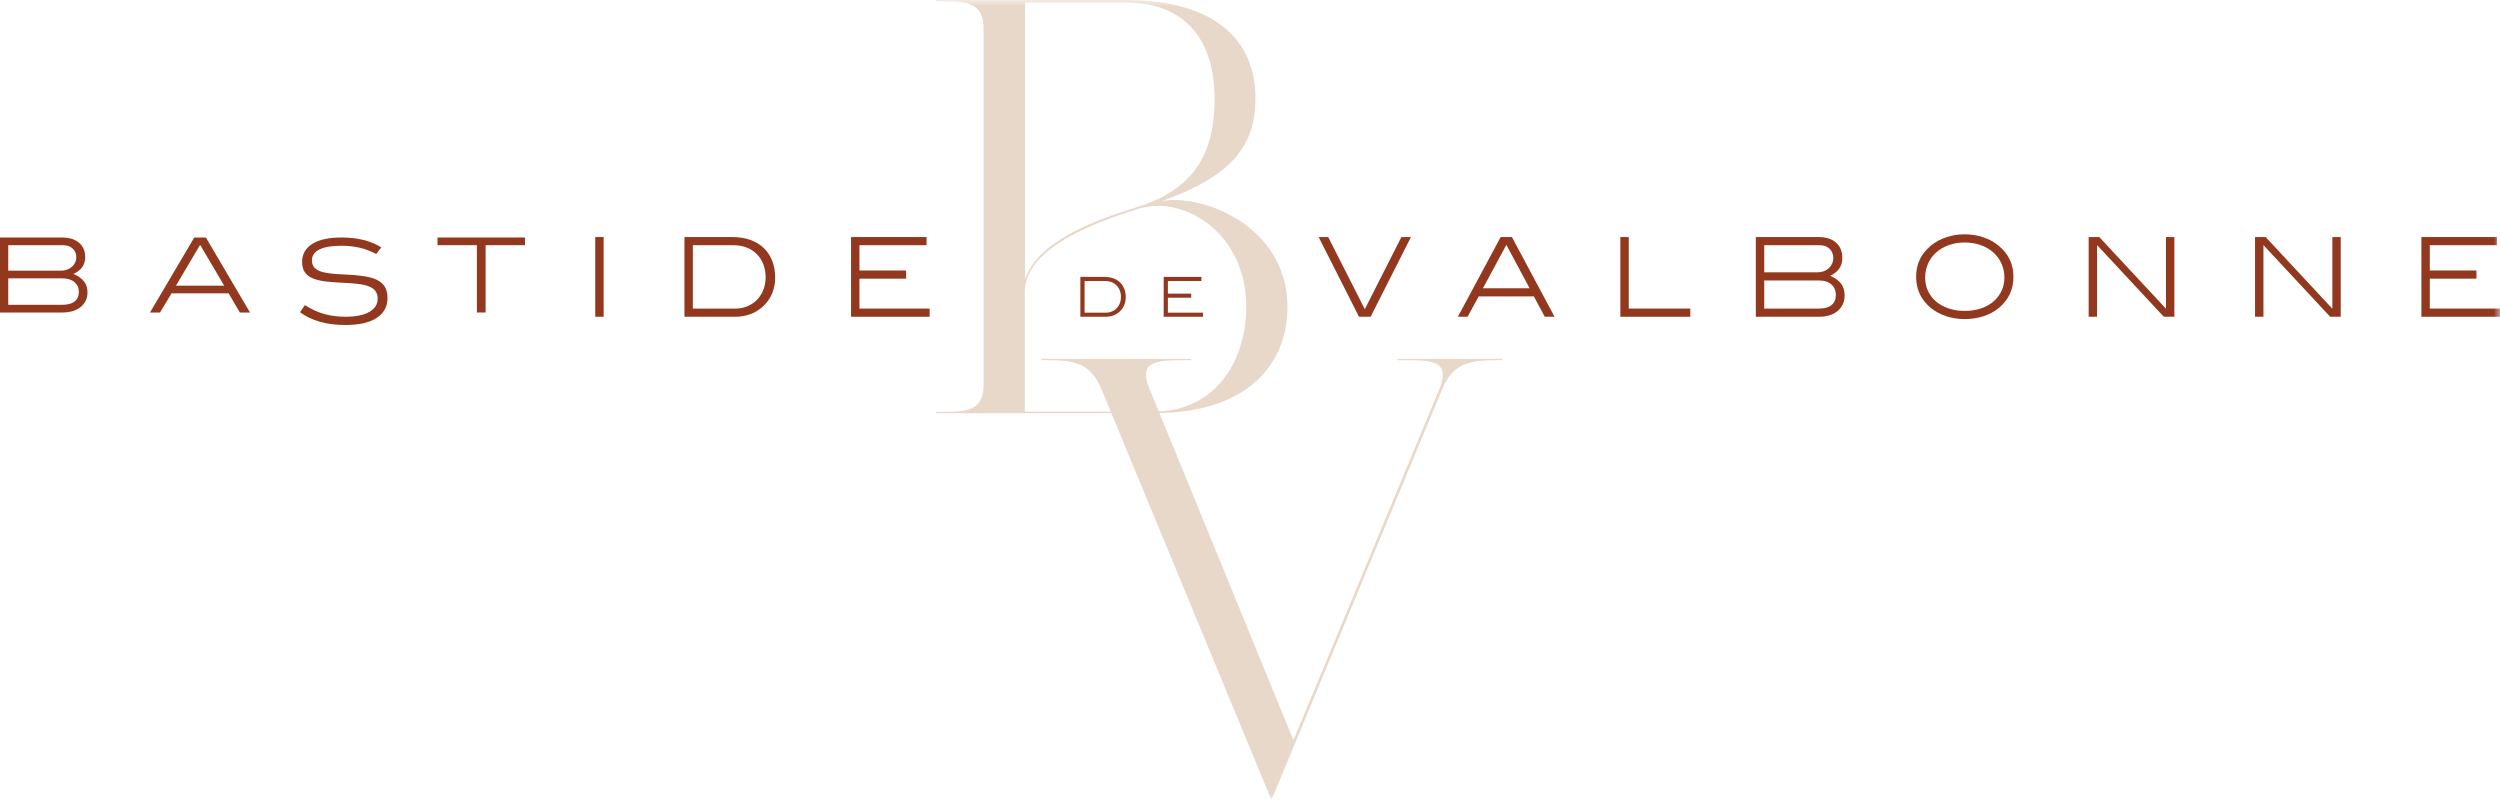 <?xml version="1.0" encoding="UTF-8"?>
<svg width="200px" height="64px" viewBox="0 0 200 64" version="1.1" xmlns="http://www.w3.org/2000/svg" xmlns:xlink="http://www.w3.org/1999/xlink">
    <title>Group 24</title>
    <defs>
        <polygon id="path-1" points="0 64 200 64 200 0 0 0"></polygon>
        <polygon id="path-3" points="0 64 200 64 200 0 0 0"></polygon>
        <polygon id="path-5" points="0 64 200 64 200 0 0 0"></polygon>
        <polygon id="path-7" points="0 64 200 64 200 0 0 0"></polygon>
        <polygon id="path-9" points="0 64 200 64 200 0 0 0"></polygon>
        <polygon id="path-11" points="0 64 200 64 200 0 0 0"></polygon>
        <polygon id="path-13" points="0 64 200 64 200 0 0 0"></polygon>
        <polygon id="path-15" points="0 64 200 64 200 0 0 0"></polygon>
        <polygon id="path-17" points="0 64 200 64 200 0 0 0"></polygon>
        <polygon id="path-19" points="0 64 200 64 200 0 0 0"></polygon>
        <polygon id="path-21" points="0 64 200 64 200 0 0 0"></polygon>
        <polygon id="path-23" points="0 64 200 64 200 0 0 0"></polygon>
        <polygon id="path-25" points="0 64 200 64 200 0 0 0"></polygon>
        <polygon id="path-27" points="0 64 200 64 200 0 0 0"></polygon>
    </defs>
    <g id="Page-1" stroke="none" stroke-width="1" fill="none" fill-rule="evenodd">
        <g id="seventeen_home" transform="translate(-533, -5256)">
            <g id="Group-20" transform="translate(233, 5217)">
                <g id="Group-24" transform="translate(300, 39)">
                    <path d="M6.725,22.517 C6.908,22.754 7,23.045 7,23.39 C7,23.637 6.953,23.858 6.857,24.054 C6.763,24.248 6.628,24.418 6.455,24.56 C6.281,24.704 6.069,24.812 5.818,24.887 C5.566,24.962 5.284,25 4.972,25 L0,25 L0,19 L4.939,19 C5.538,19 6,19.141 6.326,19.424 C6.653,19.707 6.816,20.086 6.816,20.56 C6.816,20.873 6.741,21.138 6.589,21.356 C6.439,21.573 6.199,21.76 5.869,21.917 C6.257,22.079 6.541,22.279 6.725,22.517 M5.37,21.57 C5.519,21.515 5.648,21.439 5.757,21.34 C5.866,21.244 5.95,21.13 6.011,21 C6.072,20.87 6.103,20.727 6.103,20.571 C6.103,20.291 6.006,20.061 5.813,19.883 C5.619,19.704 5.356,19.614 5.023,19.614 L0.661,19.614 L0.661,21.653 L4.89,21.653 C5.06,21.653 5.221,21.626 5.37,21.57 M5.965,24.121 C6.193,23.946 6.307,23.692 6.307,23.36 C6.307,23.029 6.19,22.764 5.956,22.565 C5.721,22.367 5.397,22.269 4.983,22.269 L0.661,22.269 L0.661,24.384 L4.963,24.384 C5.403,24.384 5.738,24.297 5.965,24.121" id="Fill-1" fill="#92381E" fill-rule="nonzero"></path>
                    <path d="M19.188,25 L18.289,23.468 L13.722,23.468 L12.802,25 L12,25 L15.54,19 L16.471,19 L20,25 L19.188,25 Z M16.021,19.604 L16,19.604 L14.075,22.854 L17.936,22.854 L16.021,19.604 Z" id="Fill-3" fill="#92381E" fill-rule="nonzero"></path>
                    <path d="M28.774,19.818 C28.323,19.713 27.839,19.66 27.322,19.66 C26.539,19.66 25.949,19.759 25.551,19.958 C25.153,20.157 24.954,20.445 24.954,20.82 C24.954,21.037 25.007,21.215 25.111,21.356 C25.216,21.497 25.377,21.609 25.594,21.692 C25.81,21.775 26.082,21.837 26.411,21.877 C26.739,21.916 27.123,21.943 27.563,21.958 C28.142,21.98 28.649,22.023 29.082,22.087 C29.515,22.153 29.874,22.254 30.156,22.392 C30.439,22.528 30.65,22.713 30.791,22.945 C30.93,23.175 31,23.475 31,23.843 C31,24.523 30.713,25.052 30.14,25.431 C29.568,25.811 28.729,26 27.626,26 C26.138,26 24.93,25.66 24,24.981 L24.388,24.407 C24.891,24.732 25.405,24.969 25.929,25.117 C26.452,25.265 27.022,25.339 27.636,25.339 C28.467,25.339 29.105,25.209 29.549,24.949 C29.992,24.689 30.214,24.342 30.214,23.909 C30.214,23.663 30.159,23.463 30.051,23.307 C29.943,23.151 29.781,23.027 29.564,22.933 C29.348,22.839 29.078,22.771 28.753,22.727 C28.428,22.684 28.045,22.652 27.605,22.629 C27.025,22.608 26.52,22.572 26.091,22.522 C25.661,22.471 25.305,22.386 25.022,22.268 C24.739,22.148 24.525,21.983 24.383,21.774 C24.24,21.564 24.168,21.289 24.168,20.951 C24.168,20.336 24.439,19.857 24.98,19.514 C25.521,19.171 26.306,19 27.333,19 C28.611,19 29.666,19.263 30.497,19.79 L30.099,20.322 C29.666,20.091 29.224,19.922 28.774,19.818" id="Fill-5" fill="#92381E" fill-rule="nonzero"></path>
                    <polygon id="Fill-7" fill="#92381E" fill-rule="nonzero" points="38.849 19.614 38.849 25 38.152 25 38.152 19.614 35 19.614 35 19 42 19 42 19.614"></polygon>
                    <g id="Fill-9-Clipped">
                        <mask id="mask-2" fill="white">
                            <use xlink:href="#path-1"></use>
                        </mask>
                        <g id="path-1"></g>
                        <polygon id="Fill-9" fill="#92381E" fill-rule="nonzero" mask="url(#mask-2)" points="47.62 25.34 48.292 25.34 48.292 18.964 47.62 18.964"></polygon>
                    </g>
                    <g id="Fill-11-Clipped">
                        <mask id="mask-4" fill="white">
                            <use xlink:href="#path-3"></use>
                        </mask>
                        <g id="path-1"></g>
                        <path d="M60.025,19.193 C60.448,19.344 60.807,19.56 61.099,19.841 C61.393,20.121 61.619,20.462 61.777,20.867 C61.936,21.271 62.015,21.723 62.015,22.22 C62.015,22.655 61.937,23.065 61.782,23.449 C61.627,23.831 61.398,24.169 61.095,24.459 C60.798,24.749 60.457,24.968 60.07,25.118 C59.684,25.265 59.264,25.34 58.809,25.34 L54.756,25.34 L54.756,18.964 L58.592,18.964 C59.123,18.964 59.6,19.04 60.025,19.193 M60.008,24.397 C60.367,24.203 60.646,23.944 60.846,23.619 C60.984,23.405 61.086,23.177 61.151,22.934 C61.217,22.693 61.25,22.444 61.25,22.189 C61.25,21.801 61.187,21.452 61.064,21.137 C60.939,20.822 60.766,20.552 60.542,20.327 C60.317,20.102 60.048,19.928 59.735,19.804 C59.421,19.68 59.072,19.617 58.685,19.617 L55.428,19.617 L55.428,24.687 L58.85,24.687 C59.264,24.687 59.65,24.59 60.008,24.397" id="Fill-11" fill="#92381E" fill-rule="nonzero" mask="url(#mask-4)"></path>
                    </g>
                    <g id="Fill-12-Clipped">
                        <mask id="mask-6" fill="white">
                            <use xlink:href="#path-5"></use>
                        </mask>
                        <g id="path-1"></g>
                        <polygon id="Fill-12" fill="#92381E" fill-rule="nonzero" mask="url(#mask-6)" points="68.085 25.34 68.085 18.964 74.124 18.964 74.124 19.617 68.757 19.617 68.757 21.639 72.49 21.639 72.49 22.293 68.757 22.293 68.757 24.687 74.372 24.687 74.372 25.34"></polygon>
                    </g>
                    <g id="Fill-13-Clipped">
                        <mask id="mask-8" fill="white">
                            <use xlink:href="#path-7"></use>
                        </mask>
                        <g id="path-1"></g>
                        <path d="M89.064,22.266 C89.276,22.342 89.455,22.45 89.602,22.591 C89.748,22.73 89.862,22.901 89.94,23.103 C90.02,23.305 90.06,23.531 90.06,23.779 C90.06,23.997 90.02,24.201 89.944,24.394 C89.866,24.586 89.751,24.754 89.6,24.9 C89.451,25.045 89.281,25.155 89.088,25.229 C88.895,25.303 88.684,25.341 88.457,25.341 L86.429,25.341 L86.429,22.151 L88.347,22.151 C88.613,22.151 88.852,22.191 89.064,22.266 M89.057,24.868 C89.235,24.772 89.375,24.642 89.475,24.48 C89.544,24.373 89.595,24.259 89.628,24.138 C89.661,24.016 89.677,23.892 89.677,23.764 C89.677,23.571 89.646,23.395 89.584,23.238 C89.522,23.081 89.434,22.945 89.322,22.834 C89.211,22.722 89.076,22.634 88.919,22.572 C88.762,22.51 88.588,22.479 88.394,22.479 L86.766,22.479 L86.766,25.014 L88.477,25.014 C88.684,25.014 88.877,24.965 89.057,24.868" id="Fill-13" fill="#92381E" fill-rule="nonzero" mask="url(#mask-8)"></path>
                    </g>
                    <g id="Fill-14-Clipped">
                        <mask id="mask-10" fill="white">
                            <use xlink:href="#path-9"></use>
                        </mask>
                        <g id="path-1"></g>
                        <polygon id="Fill-14" fill="#92381E" fill-rule="nonzero" mask="url(#mask-10)" points="93.094 25.34 93.094 22.151 96.114 22.151 96.114 22.479 93.431 22.479 93.431 23.49 95.297 23.49 95.297 23.816 93.431 23.816 93.431 25.014 96.238 25.014 96.238 25.34"></polygon>
                    </g>
                    <g id="Fill-15-Clipped">
                        <mask id="mask-12" fill="white">
                            <use xlink:href="#path-11"></use>
                        </mask>
                        <g id="path-1"></g>
                        <polygon id="Fill-15" fill="#92381E" fill-rule="nonzero" mask="url(#mask-12)" points="109.65 25.34 108.719 25.34 105.492 18.964 106.257 18.964 109.185 24.738 112.111 18.964 112.876 18.964"></polygon>
                    </g>
                    <g id="Fill-16-Clipped">
                        <mask id="mask-14" fill="white">
                            <use xlink:href="#path-13"></use>
                        </mask>
                        <g id="path-1"></g>
                        <path d="M123.58,25.34 L122.71,23.712 L118.296,23.712 L117.406,25.34 L116.63,25.34 L120.053,18.964 L120.952,18.964 L124.365,25.34 L123.58,25.34 Z M120.519,19.607 L120.498,19.607 L118.636,23.059 L122.369,23.059 L120.519,19.607 Z" id="Fill-16" fill="#92381E" fill-rule="nonzero" mask="url(#mask-14)"></path>
                    </g>
                    <g id="Fill-17-Clipped">
                        <mask id="mask-16" fill="white">
                            <use xlink:href="#path-15"></use>
                        </mask>
                        <g id="path-1"></g>
                        <polygon id="Fill-17" fill="#92381E" fill-rule="nonzero" mask="url(#mask-16)" points="129.628 25.34 129.628 18.964 130.301 18.964 130.301 24.687 135.223 24.687 135.223 25.34"></polygon>
                    </g>
                    <g id="Fill-18-Clipped">
                        <mask id="mask-18" fill="white">
                            <use xlink:href="#path-17"></use>
                        </mask>
                        <g id="path-1"></g>
                        <path d="M147.292,22.702 C147.478,22.954 147.571,23.264 147.571,23.63 C147.571,23.893 147.523,24.127 147.426,24.335 C147.329,24.541 147.193,24.722 147.017,24.873 C146.841,25.026 146.626,25.141 146.371,25.221 C146.116,25.301 145.83,25.341 145.512,25.341 L140.466,25.341 L140.466,18.964 L145.479,18.964 C146.087,18.964 146.556,19.115 146.888,19.415 C147.219,19.716 147.385,20.119 147.385,20.623 C147.385,20.955 147.308,21.236 147.155,21.468 C147.002,21.699 146.758,21.898 146.423,22.064 C146.816,22.237 147.105,22.45 147.292,22.702 M145.916,21.696 C146.068,21.637 146.199,21.556 146.31,21.452 C146.42,21.349 146.506,21.228 146.568,21.09 C146.63,20.952 146.662,20.8 146.662,20.634 C146.662,20.337 146.562,20.092 146.366,19.902 C146.169,19.712 145.902,19.617 145.564,19.617 L141.139,19.617 L141.139,21.784 L145.43,21.784 C145.603,21.784 145.765,21.755 145.916,21.696 M146.521,24.407 C146.752,24.221 146.868,23.951 146.868,23.598 C146.868,23.246 146.748,22.965 146.51,22.753 C146.272,22.543 145.943,22.438 145.523,22.438 L141.139,22.438 L141.139,24.687 L145.503,24.687 C145.951,24.687 146.291,24.594 146.521,24.407" id="Fill-18" fill="#92381E" fill-rule="nonzero" mask="url(#mask-18)"></path>
                    </g>
                    <g id="Fill-19-Clipped">
                        <mask id="mask-20" fill="white">
                            <use xlink:href="#path-19"></use>
                        </mask>
                        <g id="path-1"></g>
                        <path d="M159.888,24.655 C159.542,24.933 159.138,25.147 158.677,25.299 C158.215,25.45 157.715,25.527 157.177,25.527 C156.64,25.527 156.142,25.448 155.684,25.294 C155.225,25.139 154.823,24.922 154.478,24.645 C153.686,23.997 153.29,23.16 153.29,22.136 C153.29,21.113 153.689,20.281 154.489,19.638 C154.833,19.355 155.237,19.135 155.698,18.98 C156.161,18.824 156.653,18.746 157.177,18.746 C157.701,18.746 158.194,18.824 158.655,18.98 C159.118,19.135 159.521,19.355 159.866,19.638 C160.672,20.288 161.076,21.12 161.076,22.136 C161.076,23.166 160.678,24.006 159.888,24.655 M160.12,21.087 C159.964,20.741 159.747,20.445 159.468,20.196 C159.189,19.948 158.854,19.752 158.465,19.612 C158.075,19.471 157.647,19.4 157.177,19.4 C156.709,19.4 156.28,19.471 155.891,19.612 C155.5,19.752 155.167,19.95 154.887,20.202 C154.607,20.454 154.392,20.751 154.24,21.097 C154.089,21.442 154.013,21.818 154.013,22.224 C154.013,22.604 154.089,22.957 154.24,23.28 C154.392,23.604 154.606,23.884 154.882,24.118 C155.158,24.353 155.489,24.538 155.88,24.671 C156.27,24.806 156.702,24.873 157.177,24.873 C157.653,24.873 158.088,24.806 158.481,24.671 C158.873,24.538 159.208,24.351 159.483,24.113 C159.759,23.874 159.973,23.593 160.126,23.269 C160.277,22.946 160.352,22.59 160.352,22.204 C160.352,21.803 160.274,21.431 160.12,21.087" id="Fill-19" fill="#92381E" fill-rule="nonzero" mask="url(#mask-20)"></path>
                    </g>
                    <g id="Fill-20-Clipped">
                        <mask id="mask-22" fill="white">
                            <use xlink:href="#path-21"></use>
                        </mask>
                        <g id="path-1"></g>
                        <polygon id="Fill-20" fill="#92381E" fill-rule="nonzero" mask="url(#mask-22)" points="173.102 25.34 167.766 19.607 167.766 25.34 167.093 25.34 167.093 18.964 167.941 18.964 173.278 24.697 173.278 18.964 173.95 18.964 173.95 25.34"></polygon>
                    </g>
                    <g id="Fill-21-Clipped">
                        <mask id="mask-24" fill="white">
                            <use xlink:href="#path-23"></use>
                        </mask>
                        <g id="path-1"></g>
                        <polygon id="Fill-21" fill="#92381E" fill-rule="nonzero" mask="url(#mask-24)" points="186.412 25.34 181.075 19.607 181.075 25.34 180.403 25.34 180.403 18.964 181.251 18.964 186.588 24.697 186.588 18.964 187.259 18.964 187.259 25.34"></polygon>
                    </g>
                    <g id="Fill-22-Clipped">
                        <mask id="mask-26" fill="white">
                            <use xlink:href="#path-25"></use>
                        </mask>
                        <g id="path-1"></g>
                        <polygon id="Fill-22" fill="#92381E" fill-rule="nonzero" mask="url(#mask-26)" points="193.712 18.964 193.712 25.34 200 25.34 200 24.686 194.384 24.686 194.384 22.293 198.117 22.293 198.117 21.638 194.384 21.638 194.384 19.617 199.752 19.617 199.752 18.964"></polygon>
                    </g>
                    <g id="Fill-23-Clipped">
                        <mask id="mask-28" fill="white">
                            <use xlink:href="#path-27"></use>
                        </mask>
                        <g id="path-1"></g>
                        <path d="M111.816,28.709 L111.816,28.816 L112.711,28.816 C114.85,28.816 115.987,29.061 115.149,31.125 L103.477,59.22 L92.755,33.044 C99.978,32.905 102.999,29.004 102.999,24.531 C102.976,18.117 96.274,15.498 92.973,16.082 C98.584,14.072 100.437,11.63 100.437,7.862 C100.437,3.104 97.059,-7.70530423e-05 90.054,-7.70530423e-05 L81.958,-7.70530423e-05 L81.575,-7.70530423e-05 L78.683,-7.70530423e-05 L74.875,-7.70530423e-05 L74.875,0.1 L75.509,0.1 C77.514,0.1 78.683,0.33 78.683,2.265 L78.683,30.792 C78.683,32.751 77.514,32.955 75.509,32.955 L74.875,32.955 L74.875,33.057 L78.683,33.057 L81.575,33.057 L81.983,33.057 L88.912,33.057 L101.716,64 C106.26,53.045 110.816,42.102 115.365,31.152 C116.231,29.061 117.585,28.816 119.724,28.816 L120.184,28.816 L120.184,28.709 L111.816,28.709 Z M82.006,0.203 L90.079,0.203 C94.752,0.203 97.162,3.13 97.162,7.888 C97.162,12.088 95.714,15.117 90.894,16.592 C87.415,17.66 82.921,19.392 82.006,22.369 L82.006,0.203 Z M81.983,32.931 L81.983,23.489 C81.983,21.783 82.921,19.237 90.942,16.744 L91.07,16.695 C91.145,16.669 91.196,16.643 91.273,16.643 C94.8,15.702 99.7,18.653 99.7,24.557 C99.676,29.024 97.159,32.733 92.701,32.913 L91.968,31.125 C91.102,29.061 92.266,28.816 94.405,28.816 L95.299,28.816 L95.299,28.709 L83.329,28.709 L83.329,28.816 L83.791,28.816 C85.93,28.816 87.256,29.033 88.124,31.152 L88.86,32.931 L81.983,32.931 Z" id="Fill-23" fill="#E7D8CA" fill-rule="nonzero" mask="url(#mask-28)"></path>
                    </g>
                </g>
            </g>
        </g>
    </g>
</svg>